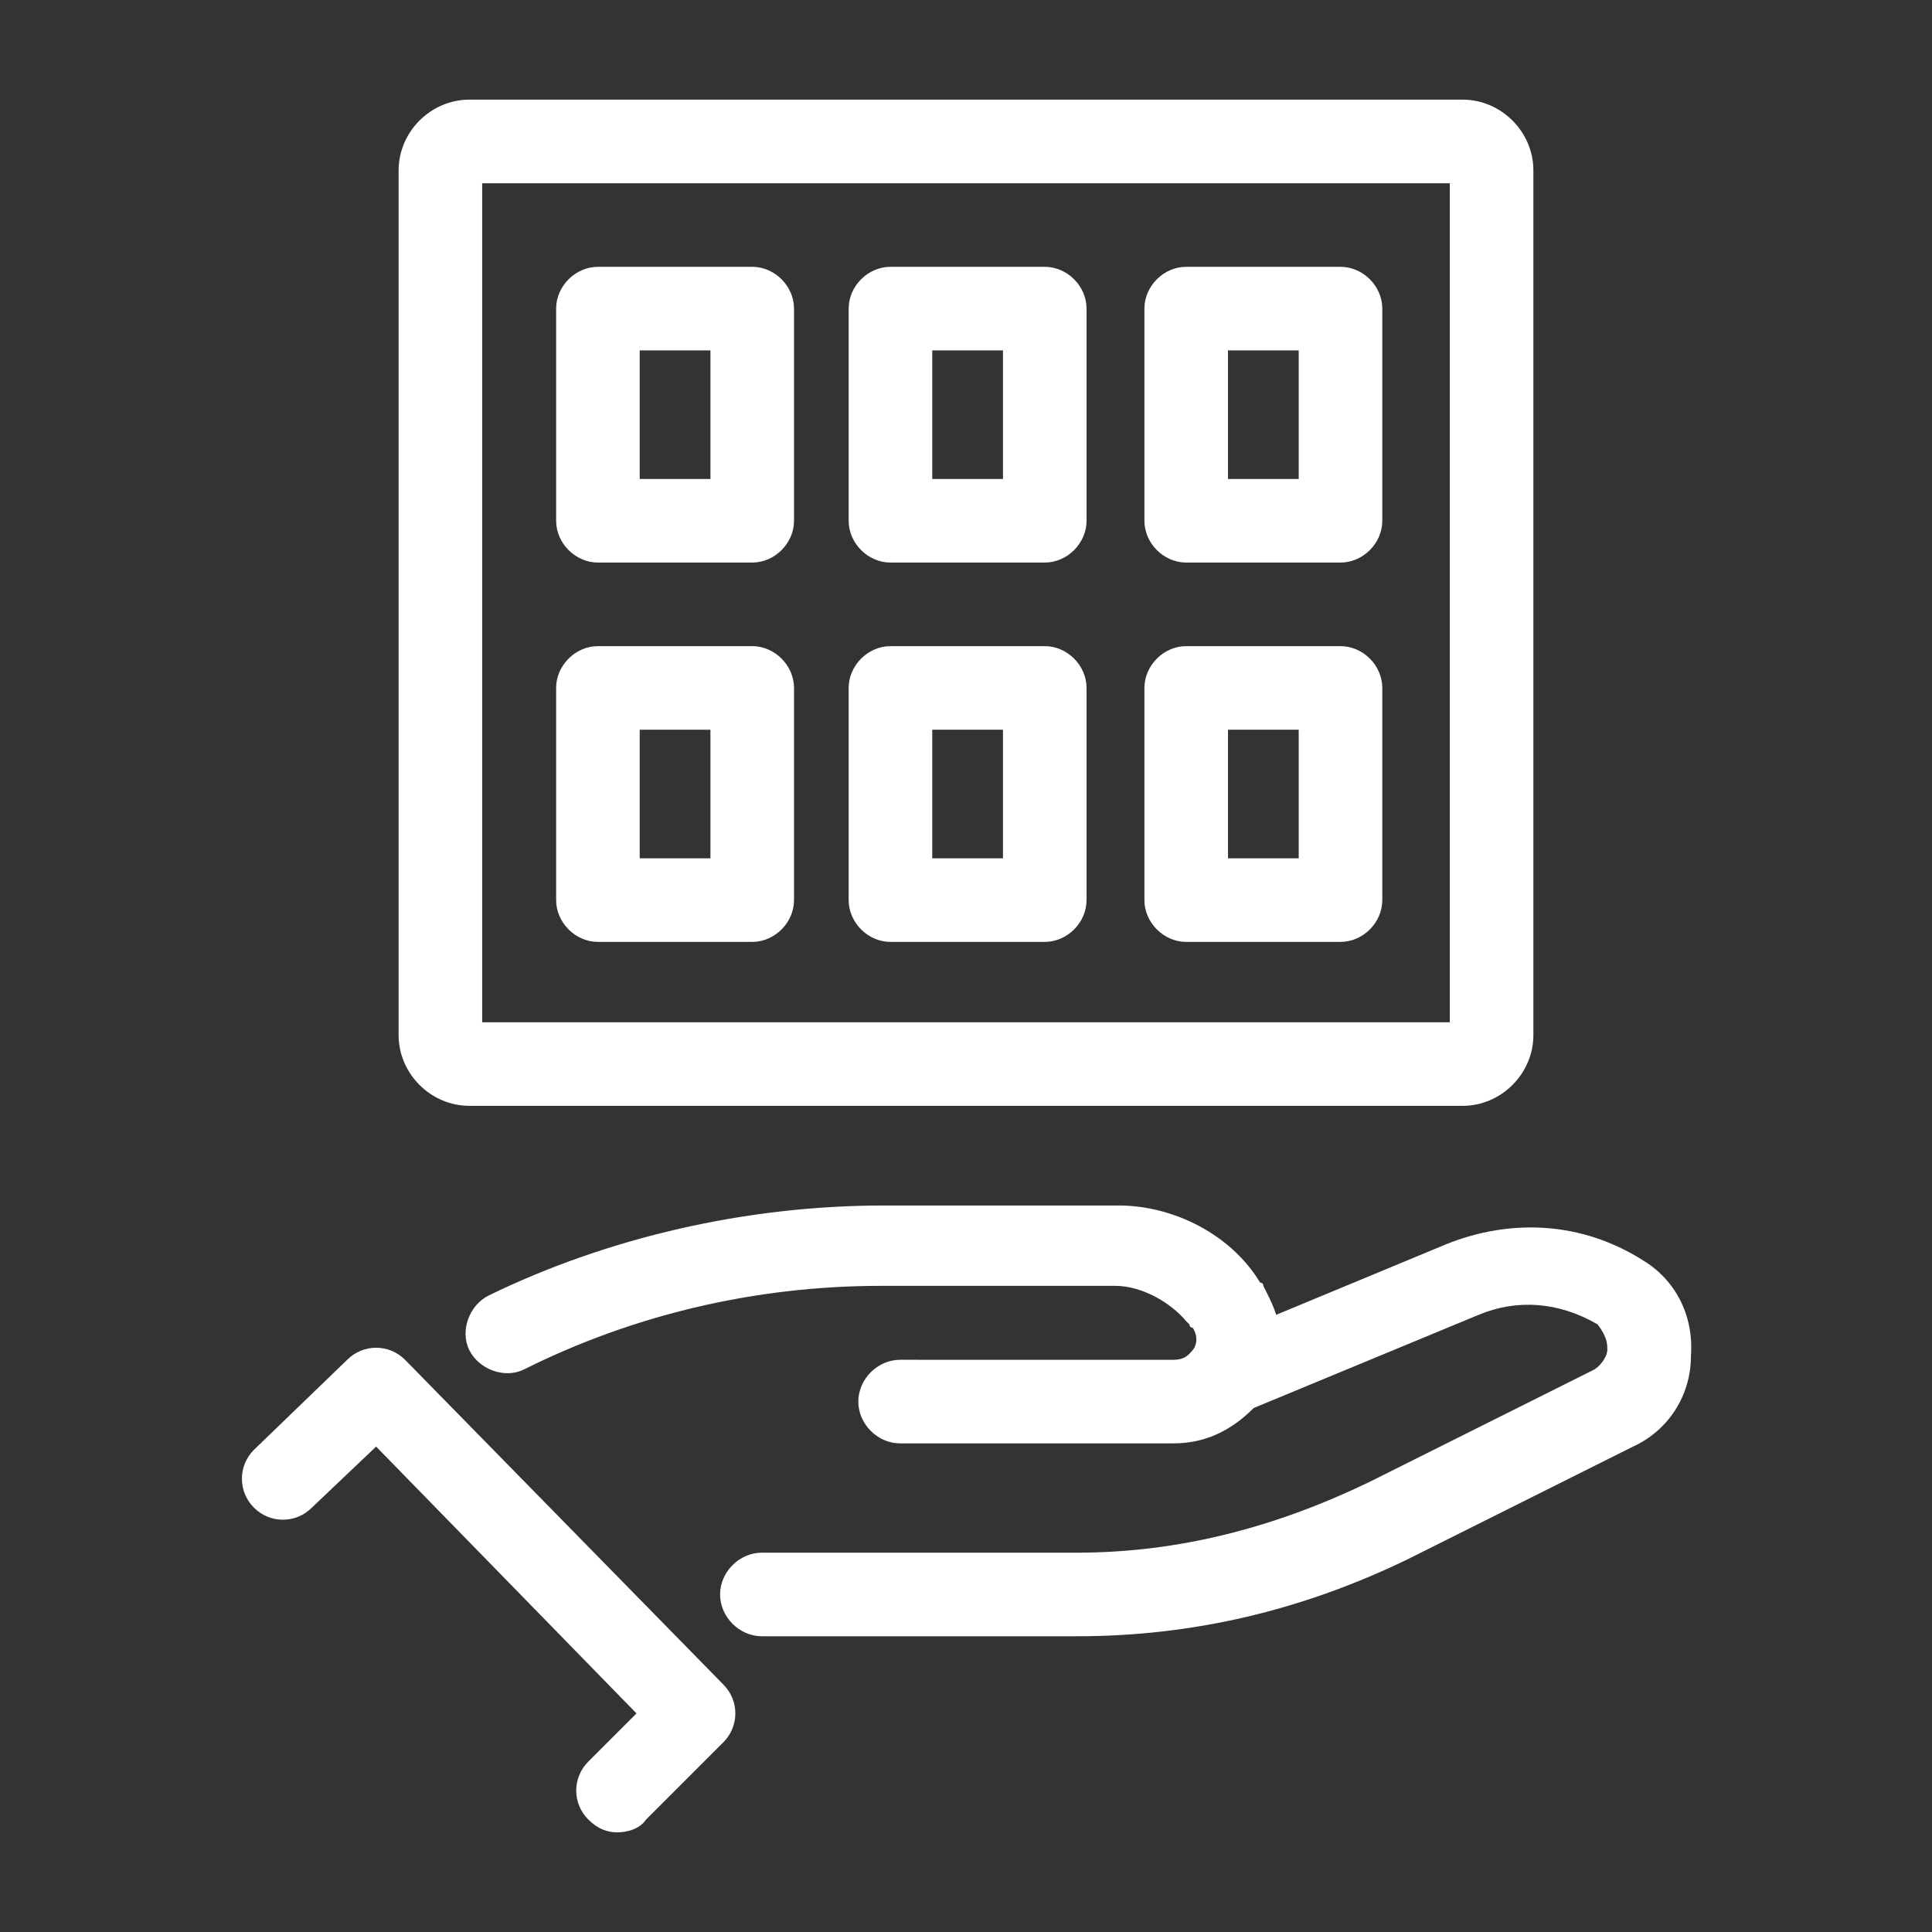 <?xml version="1.0" encoding="UTF-8"?>
<!-- Generator: Adobe Illustrator 28.1.0, SVG Export Plug-In . SVG Version: 6.00 Build 0)  -->
<svg xmlns="http://www.w3.org/2000/svg" xmlns:xlink="http://www.w3.org/1999/xlink" version="1.1" id="Warstwa_1" x="0px" y="0px" viewBox="0 0 60.1 60.1" style="enable-background:new 0 0 60.1 60.1;" xml:space="preserve">
<rect x="0" y="0" width="60.1" height="60.1" fill="#333333" stroke="none"/>
<style type="text/css">
	.st0{fill:#FFFFFF;}
</style>
<g>
	<path class="st0" d="M14.6,34.4h30.9c1.2,0,2.2-1,2.2-2.2V5.3c0-1.2-1-2.2-2.2-2.2H14.6c-1.2,0-2.2,1-2.2,2.2v26.9   C12.4,33.4,13.4,34.4,14.6,34.4z M15,5.7h30.1v26.1H15V5.7z"></path>
	<path class="st0" d="M23.4,8.3h-4.8c-0.7,0-1.3,0.6-1.3,1.3v6.6c0,0.7,0.6,1.3,1.3,1.3h4.8c0.7,0,1.3-0.6,1.3-1.3V9.6   C24.7,8.9,24.1,8.3,23.4,8.3z M22.1,14.9h-2.2v-4h2.2V14.9z"></path>
	<path class="st0" d="M32.5,8.3h-4.8c-0.7,0-1.3,0.6-1.3,1.3v6.6c0,0.7,0.6,1.3,1.3,1.3h4.8c0.7,0,1.3-0.6,1.3-1.3V9.6   C33.8,8.9,33.2,8.3,32.5,8.3z M31.2,14.9H29v-4h2.2V14.9z"></path>
	<path class="st0" d="M41.7,8.3h-4.8c-0.7,0-1.3,0.6-1.3,1.3v6.6c0,0.7,0.6,1.3,1.3,1.3h4.8c0.7,0,1.3-0.6,1.3-1.3V9.6   C43,8.9,42.4,8.3,41.7,8.3z M40.4,14.9h-2.2v-4h2.2V14.9z"></path>
	<path class="st0" d="M41.7,20.1h-4.8c-0.7,0-1.3,0.6-1.3,1.3V28c0,0.7,0.6,1.3,1.3,1.3h4.8c0.7,0,1.3-0.6,1.3-1.3v-6.6   C43,20.7,42.4,20.1,41.7,20.1z M40.4,26.7h-2.2v-4h2.2V26.7z"></path>
	<path class="st0" d="M23.4,20.1h-4.8c-0.7,0-1.3,0.6-1.3,1.3V28c0,0.7,0.6,1.3,1.3,1.3h4.8c0.7,0,1.3-0.6,1.3-1.3v-6.6   C24.7,20.7,24.1,20.1,23.4,20.1z M22.1,26.7h-2.2v-4h2.2V26.7z"></path>
	<path class="st0" d="M32.5,20.1h-4.8c-0.7,0-1.3,0.6-1.3,1.3V28c0,0.7,0.6,1.3,1.3,1.3h4.8c0.7,0,1.3-0.6,1.3-1.3v-6.6   C33.8,20.7,33.2,20.1,32.5,20.1z M31.2,26.7H29v-4h2.2V26.7z"></path>
	<path class="st0" d="M12.6,42.3c-0.5-0.5-1.3-0.5-1.8,0l-2.9,2.8c-0.5,0.5-0.5,1.3,0,1.8c0.5,0.5,1.3,0.5,1.8,0l2-1.9l8.1,8.3   l-1.5,1.5c-0.5,0.5-0.5,1.3,0,1.8c0.3,0.3,0.6,0.4,0.9,0.4s0.7-0.1,0.9-0.4l2.4-2.4c0.5-0.5,0.5-1.3,0-1.8L12.6,42.3z"></path>
	<path class="st0" d="M51.1,39.2c-1.9-1.2-4.1-1.3-6.1-0.5l-5.3,2.2c-0.1-0.3-0.2-0.5-0.3-0.7L39.3,40c0,0,0-0.1-0.1-0.1   c-0.9-1.5-2.7-2.4-4.4-2.4h-7.3c-4.3,0-8.6,1-12.3,2.8c-0.6,0.3-0.9,1.1-0.6,1.7c0.3,0.6,1.1,0.9,1.7,0.6c3.4-1.7,7.2-2.6,11.1-2.6   h7.3c0.8,0,1.7,0.5,2.2,1.1l0.1,0.1c0,0,0,0.1,0.1,0.1c0.2,0.3,0.1,0.6,0,0.7c-0.1,0.1-0.2,0.3-0.6,0.3H28c-0.7,0-1.3,0.6-1.3,1.3   s0.6,1.3,1.3,1.3h8.5c1,0,1.8-0.4,2.5-1.1c0,0,0,0,0,0l7-2.9c1.2-0.5,2.5-0.4,3.7,0.3C50,41.6,50,41.8,50,42c0,0.1-0.1,0.4-0.4,0.6   l-7,3.5c-2.9,1.4-5.9,2.2-9.1,2.2h-9.8c-0.7,0-1.3,0.6-1.3,1.3s0.6,1.3,1.3,1.3h9.8c3.6,0,7-0.8,10.3-2.4l7-3.5   c1.1-0.5,1.8-1.6,1.8-2.8C52.7,40.9,52.1,39.8,51.1,39.2z"></path>
</g>
</svg>
